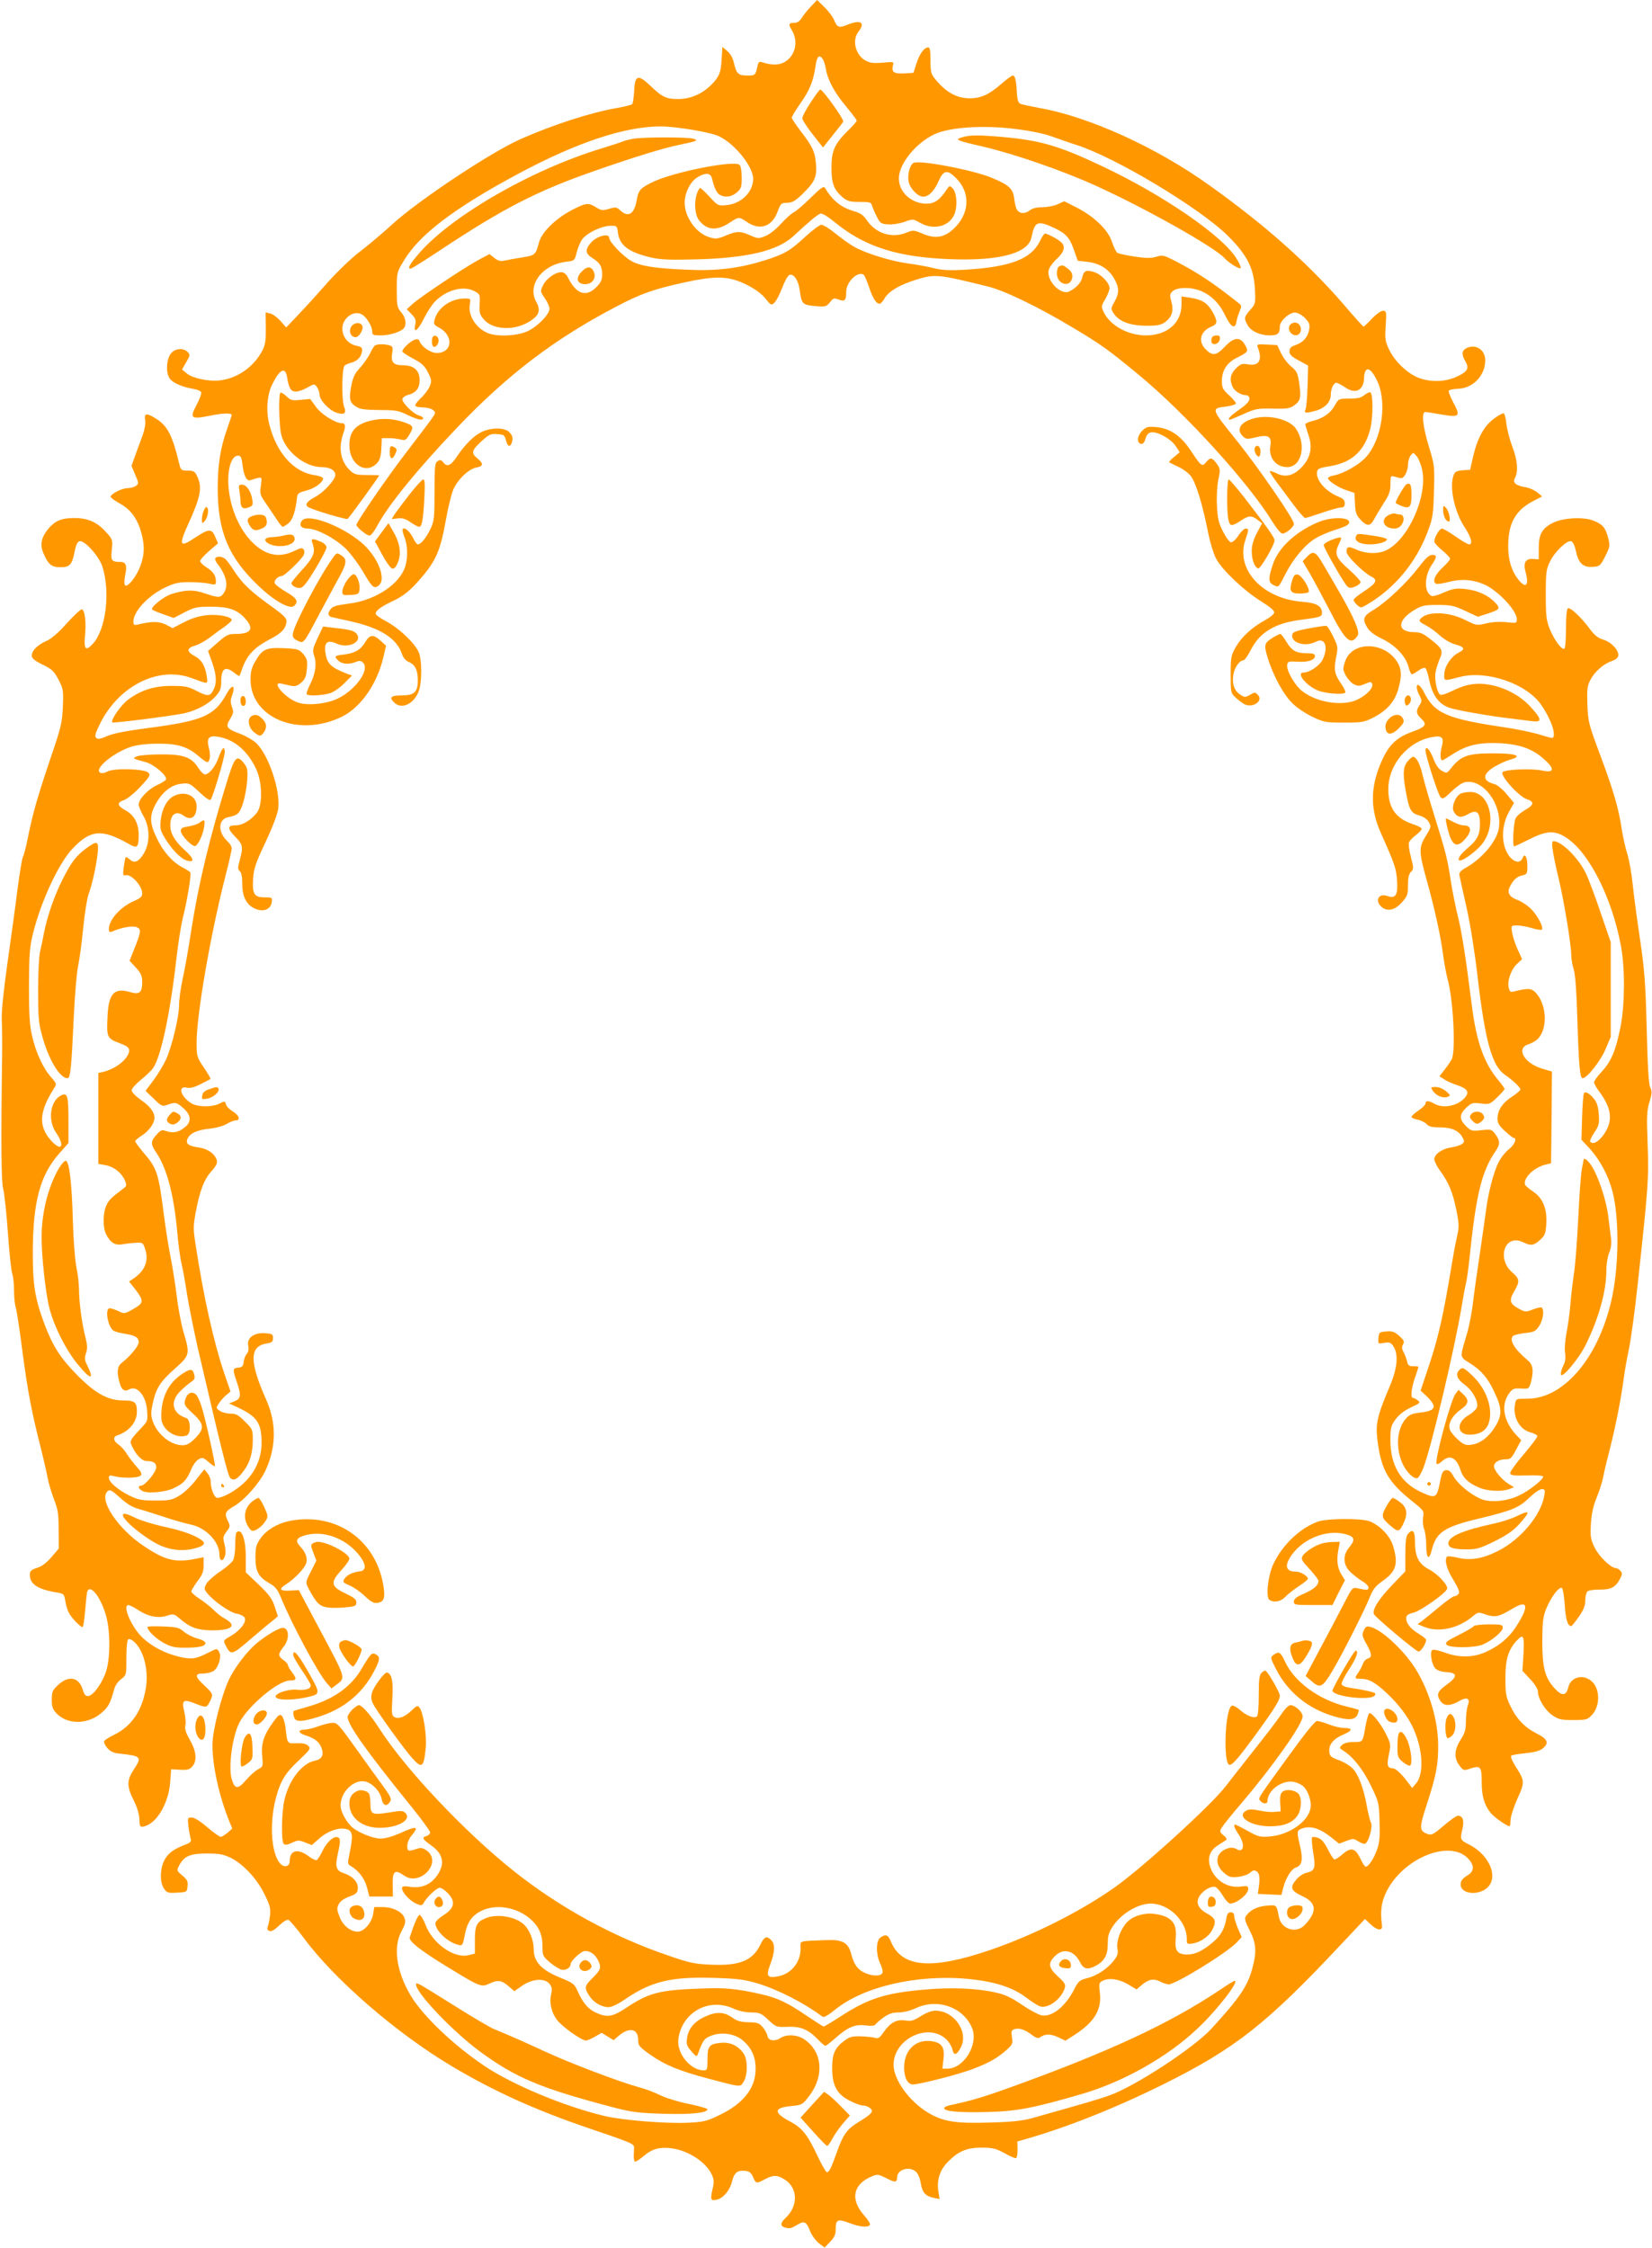 <?xml version="1.0" standalone="no"?>
<!DOCTYPE svg PUBLIC "-//W3C//DTD SVG 20010904//EN"
 "http://www.w3.org/TR/2001/REC-SVG-20010904/DTD/svg10.dtd">
<svg version="1.0" xmlns="http://www.w3.org/2000/svg"
 width="941pt" height="1280pt" viewBox="0 0 941 1280"
 preserveAspectRatio="xMidYMid meet">
<g transform="translate(0,1280) scale(0.1,-0.1)"
fill="#ff9800" stroke="none">
<path d="M4619 12763 c-20 -21 -43 -50 -52 -65 -11 -18 -26 -28 -41 -28 -34 0
-37 -8 -15 -43 37 -62 20 -142 -38 -178 -33 -21 -75 -22 -130 -4 -19 6 -23 3
-28 -21 -12 -53 -13 -54 -58 -54 -52 0 -62 10 -76 70 -6 28 -20 54 -38 69
l-28 24 -5 -75 c-4 -62 -10 -81 -32 -111 -55 -71 -131 -110 -213 -111 -71 0
-92 10 -163 78 -69 65 -86 58 -90 -35 -2 -35 -7 -68 -11 -72 -5 -5 -47 -15
-92 -23 -147 -26 -352 -92 -541 -175 -169 -74 -579 -346 -732 -485 -60 -55
-145 -126 -190 -160 -44 -34 -122 -108 -173 -165 -50 -57 -125 -140 -167 -184
l-76 -80 -32 37 c-18 20 -45 40 -59 43 l-26 6 1 -88 c1 -66 -3 -97 -17 -124
-47 -95 -142 -163 -243 -175 -65 -8 -158 12 -191 40 l-26 22 24 42 c22 38 23
42 7 58 -22 23 -66 21 -90 -4 -29 -28 -36 -110 -13 -145 17 -27 72 -51 138
-62 21 -3 40 -12 43 -19 3 -7 -9 -39 -26 -71 -41 -78 -34 -84 78 -62 71 15
122 16 122 3 0 -2 -12 -36 -26 -77 -39 -110 -54 -207 -54 -339 0 -247 61 -394
234 -558 89 -85 176 -133 200 -113 29 24 17 45 -44 80 -32 19 -62 41 -65 50
-6 16 19 41 41 41 14 0 108 90 123 118 6 11 6 24 1 32 -8 12 -16 11 -55 -8
-86 -41 -163 -25 -239 51 -82 82 -136 223 -136 353 0 80 23 139 55 139 17 0
21 -9 26 -51 8 -66 25 -98 47 -88 9 3 28 9 41 12 23 5 23 3 17 -44 -7 -44 -4
-54 24 -94 17 -25 45 -66 62 -92 17 -27 34 -48 38 -48 4 0 19 9 33 20 24 19
41 71 49 149 3 21 11 27 52 37 48 12 96 47 96 69 0 7 -21 15 -47 19 -119 16
-218 126 -259 289 -20 77 -13 169 17 229 43 86 74 101 84 41 10 -64 22 -83 50
-83 14 0 44 10 66 23 39 22 40 22 54 3 8 -11 15 -30 15 -43 0 -31 54 -89 96
-103 45 -15 59 -4 44 34 -15 40 -13 221 3 234 6 6 24 13 39 17 33 8 57 34 60
65 3 20 -3 25 -32 31 -47 10 -80 50 -80 98 0 59 64 106 110 81 27 -14 60 -68
60 -97 0 -21 5 -23 50 -23 52 0 118 22 132 43 15 23 8 59 -17 89 -23 27 -25
38 -25 128 0 97 1 101 38 162 90 152 288 302 657 500 331 177 604 268 808 268
89 0 284 -33 332 -56 90 -42 195 -173 195 -242 0 -75 -67 -142 -151 -150 -49
-5 -50 -4 -99 49 -27 29 -51 51 -53 49 -34 -39 -37 -144 -5 -185 46 -58 102
-62 179 -10 47 31 49 31 95 0 72 -49 141 -26 172 57 19 50 22 53 56 53 29 1
45 10 87 50 71 70 82 96 77 170 -6 71 -19 100 -88 189 -27 36 -50 70 -50 76 0
6 22 42 49 81 52 73 75 130 86 211 3 26 11 51 17 54 16 10 34 -20 42 -68 10
-63 50 -137 116 -215 33 -40 60 -76 60 -80 0 -5 -23 -31 -51 -58 -75 -74 -93
-114 -93 -210 0 -90 14 -126 64 -169 27 -22 41 -26 97 -26 57 0 66 -2 70 -21
3 -11 15 -39 27 -62 19 -39 25 -42 65 -45 24 -2 65 5 92 14 48 18 49 18 90 -5
83 -47 178 -17 200 62 14 51 6 114 -16 136 -16 15 -18 14 -33 -9 -39 -59 -69
-80 -114 -80 -86 0 -158 65 -158 144 0 83 98 203 204 252 88 40 275 52 456 30
96 -12 168 -27 219 -46 42 -15 101 -36 131 -45 224 -71 708 -362 866 -520 108
-108 146 -183 152 -301 4 -82 4 -84 -27 -119 -35 -41 -36 -46 -16 -84 18 -36
71 -61 128 -61 46 0 57 10 57 52 0 29 53 78 85 78 16 0 38 -12 57 -30 26 -27
30 -36 25 -67 -7 -43 -35 -74 -80 -89 -24 -8 -32 -17 -32 -35 0 -19 12 -30 53
-52 l53 -29 -3 -116 c-2 -65 -7 -125 -12 -134 -10 -21 2 -23 58 -7 52 14 86
50 86 89 0 36 16 70 32 70 7 0 29 -12 50 -26 60 -42 108 -16 108 59 0 12 4 28
9 36 13 20 36 1 62 -51 63 -123 32 -341 -62 -443 -39 -42 -124 -91 -179 -102
-17 -3 -33 -9 -35 -14 -8 -12 55 -55 105 -71 l45 -15 3 -61 c2 -51 8 -66 31
-91 36 -39 56 -39 76 -1 9 17 34 58 55 92 33 50 40 70 40 111 0 47 1 49 23 43
12 -4 28 -8 36 -9 19 -3 41 40 41 79 0 16 7 39 15 50 15 19 15 19 34 -4 11
-12 25 -48 32 -79 31 -150 -80 -398 -206 -457 -45 -22 -114 -20 -166 3 -48 22
-59 20 -59 -12 0 -23 96 -118 142 -141 37 -18 27 -38 -39 -81 -34 -22 -63 -45
-63 -51 0 -6 9 -19 20 -29 20 -18 22 -18 53 0 159 92 283 241 349 417 29 76
32 96 36 230 4 144 3 149 -29 255 -36 119 -44 199 -19 197 8 -1 50 -7 93 -15
101 -17 108 -10 65 69 -18 33 -29 64 -25 68 5 5 28 9 52 10 86 3 155 76 155
162 0 59 -52 94 -104 71 -30 -14 -33 -36 -9 -77 23 -40 12 -59 -49 -87 -63
-29 -142 -33 -211 -9 -63 21 -140 92 -173 160 -24 50 -26 62 -21 139 5 81 4
85 -16 85 -12 0 -39 -20 -63 -45 -23 -25 -44 -45 -47 -45 -3 0 -55 57 -115
128 -203 234 -447 451 -761 675 -302 217 -689 393 -971 442 -52 10 -102 20
-110 25 -10 5 -16 25 -18 61 -3 70 -10 99 -23 99 -6 0 -36 -22 -68 -50 -68
-59 -114 -80 -178 -80 -74 1 -134 34 -195 108 -25 30 -28 42 -28 108 0 55 -3
74 -13 74 -23 0 -49 -36 -67 -92 l-17 -53 -53 -3 c-58 -3 -73 7 -64 45 6 22 4
22 -58 16 -49 -4 -72 -2 -96 11 -59 31 -81 116 -42 166 40 51 14 69 -58 41
-54 -22 -63 -19 -81 25 -7 17 -31 50 -55 73 l-42 41 -35 -37z"/>
<path d="M4618 12217 c-27 -40 -48 -81 -48 -90 0 -10 27 -51 59 -92 l59 -75
54 68 c30 37 57 72 61 79 7 11 -116 183 -131 183 -4 0 -28 -33 -54 -73z"/>
<path d="M5480 12018 c-44 -13 -36 -17 120 -53 182 -43 457 -138 649 -226 279
-127 670 -347 726 -409 24 -27 84 -64 92 -57 3 4 -6 26 -21 50 -75 130 -420
367 -771 532 -246 116 -346 145 -565 165 -138 12 -184 12 -230 -2z"/>
<path d="M3608 12010 c-26 -5 -51 -11 -56 -14 -5 -3 -61 -21 -125 -41 -409
-124 -876 -396 -1053 -613 -44 -53 -53 -72 -35 -72 5 0 79 46 163 102 367 243
555 340 888 456 224 78 392 130 478 147 102 21 114 26 82 35 -33 10 -282 10
-342 0z"/>
<path d="M5203 11872 c-21 -13 -34 -65 -28 -104 7 -40 52 -88 84 -88 30 0 62
31 86 86 30 68 52 71 106 14 78 -82 71 -198 -18 -282 -55 -52 -107 -60 -182
-27 -45 19 -51 19 -86 5 -83 -35 -174 -7 -226 68 -20 30 -38 43 -74 53 -75 22
-123 61 -166 133 -7 12 -23 1 -81 -56 -40 -40 -84 -77 -98 -84 -14 -7 -46 -36
-72 -65 -27 -30 -65 -60 -88 -69 -39 -16 -44 -15 -87 4 -58 25 -75 25 -140 -2
-46 -19 -57 -20 -92 -9 -75 22 -141 114 -141 196 0 56 32 121 72 145 48 29 76
26 84 -7 11 -51 27 -84 45 -93 30 -17 67 -11 96 14 25 22 28 31 28 85 0 33 -5
65 -12 72 -29 29 -386 -42 -500 -100 -67 -33 -77 -45 -87 -105 -14 -76 -48
-96 -93 -54 -21 19 -26 20 -63 9 -36 -11 -45 -10 -74 8 -45 28 -57 27 -140
-16 -93 -49 -170 -125 -186 -184 -19 -71 -22 -73 -96 -85 -38 -6 -83 -14 -100
-18 -23 -5 -37 -2 -58 15 l-28 22 -62 -33 c-82 -44 -333 -212 -375 -250 l-34
-31 28 -29 c22 -23 26 -34 20 -60 -12 -53 16 -32 50 37 17 34 44 76 60 93 64
68 163 95 225 63 34 -18 35 -19 32 -74 -3 -48 0 -60 23 -87 60 -71 209 -66
293 11 25 23 28 51 7 87 -54 95 32 212 168 229 50 6 50 6 62 54 7 27 21 61 32
75 27 36 109 75 158 76 39 1 40 1 45 -41 10 -71 62 -110 187 -139 55 -13 106
-15 263 -11 288 8 459 49 549 132 94 87 136 122 153 128 11 4 41 -14 90 -54
153 -124 324 -184 577 -201 320 -22 516 21 536 119 19 93 34 99 130 55 69 -33
90 -57 116 -136 l18 -51 54 -6 c69 -8 120 -39 152 -93 31 -53 31 -86 3 -135
-21 -37 -21 -40 -5 -65 31 -47 92 -70 184 -71 67 0 86 4 110 21 39 29 50 65
35 117 -10 38 -9 44 9 60 14 11 38 17 70 17 99 0 180 -56 227 -155 34 -69 57
-83 65 -37 2 15 11 42 18 59 12 28 11 34 -3 45 -150 119 -237 176 -364 242
-65 33 -72 35 -107 24 -30 -9 -58 -9 -125 1 -47 7 -92 17 -99 22 -6 6 -20 34
-29 62 -23 68 -98 141 -197 193 l-75 38 -37 -17 c-19 -9 -58 -17 -86 -17 -35
0 -58 -6 -75 -19 -27 -21 -60 -18 -73 8 -5 9 -11 36 -14 61 -7 56 -30 77 -129
118 -109 45 -416 103 -445 84z"/>
<path d="M4586 11451 c-85 -79 -118 -98 -231 -134 -145 -45 -272 -61 -440 -53
-188 8 -269 21 -321 51 -48 28 -124 108 -124 131 0 28 -70 10 -102 -26 -37
-41 -35 -64 7 -90 43 -27 55 -47 55 -95 0 -29 -8 -45 -34 -71 -58 -58 -113
-39 -160 54 -11 22 -24 32 -39 32 -35 0 -86 -37 -104 -75 -16 -33 -16 -35 10
-73 15 -21 27 -48 27 -60 0 -32 -68 -102 -125 -128 -59 -28 -175 -33 -228 -10
-67 28 -112 102 -101 162 6 34 6 34 -32 34 -78 -1 -152 -54 -169 -122 -6 -23
-2 -29 23 -42 88 -45 80 -146 -10 -146 -36 0 -89 37 -99 69 -3 9 -12 11 -26 7
-26 -8 -75 -56 -71 -68 2 -5 30 -24 63 -41 49 -26 64 -41 83 -78 21 -43 22
-49 9 -80 -8 -19 -31 -49 -51 -67 -20 -19 -34 -38 -30 -43 3 -5 22 -9 43 -9
20 0 46 -6 56 -14 19 -14 19 -16 -15 -63 -19 -26 -81 -108 -138 -182 -103
-134 -282 -394 -282 -410 0 -13 59 -61 75 -61 8 0 28 26 45 58 63 117 221 312
451 554 288 303 558 509 913 694 138 72 206 96 376 134 191 42 263 39 366 -13
46 -23 83 -51 104 -77 31 -39 33 -40 51 -24 10 9 30 47 44 84 14 38 33 71 41
74 25 10 51 -29 59 -85 11 -80 15 -85 87 -92 60 -5 64 -4 85 21 19 25 24 26
51 16 34 -13 42 -5 42 44 0 56 64 119 99 98 5 -3 19 -35 31 -71 21 -64 41 -95
61 -95 5 0 19 15 29 33 24 40 88 77 184 106 101 31 122 29 401 -40 98 -24 290
-117 490 -237 157 -94 196 -122 366 -262 269 -221 633 -621 768 -843 21 -34
45 -63 53 -65 20 -4 68 36 68 56 0 25 -196 311 -319 465 -156 194 -155 191
-66 202 30 4 55 12 55 18 0 5 -18 27 -40 47 -35 32 -40 42 -40 81 0 58 28 103
82 130 67 34 70 37 53 69 -28 55 -65 53 -120 -6 -48 -51 -71 -53 -112 -8 -40
44 -23 99 37 124 37 15 37 30 5 87 -29 49 -60 68 -128 78 l-47 7 0 -46 c0
-105 -82 -176 -203 -176 -101 0 -203 56 -240 132 -15 32 -15 35 9 75 13 23 24
51 24 62 0 29 -46 78 -86 91 -45 15 -61 9 -69 -28 -6 -31 -34 -61 -73 -81 -49
-26 -134 62 -118 122 3 14 24 43 46 63 43 40 51 72 23 96 -20 18 -78 48 -91
48 -4 0 -18 -20 -29 -44 -50 -102 -168 -146 -425 -162 -90 -5 -130 -3 -179 9
-35 9 -102 21 -149 27 -96 13 -244 59 -307 96 -23 13 -70 47 -104 74 -34 28
-70 50 -80 50 -10 0 -52 -31 -93 -69z"/>
<path d="M6033 11283 c-7 -2 -13 -20 -13 -39 0 -66 80 -86 88 -22 2 18 -5 32
-24 47 -28 22 -31 23 -51 14z"/>
<path d="M3315 11255 c-36 -35 -31 -69 11 -73 42 -4 71 28 58 66 -13 36 -38
39 -69 7z"/>
<path d="M7355 10956 c-20 -14 -17 -44 6 -59 24 -15 49 -1 49 27 0 32 -30 50
-55 32z"/>
<path d="M1998 10935 c-12 -27 2 -55 28 -55 19 0 46 44 38 64 -10 25 -53 20
-66 -9z"/>
<path d="M2467 10884 c-10 -10 -9 -52 2 -58 13 -8 33 20 29 40 -3 19 -20 28
-31 18z"/>
<path d="M6907 10883 c-4 -3 -7 -15 -7 -25 0 -29 44 -20 48 10 3 16 -2 22 -16
22 -10 0 -22 -3 -25 -7z"/>
<path d="M2135 10832 c-5 -4 -18 -24 -27 -45 -10 -20 -35 -56 -56 -80 -31 -33
-42 -55 -51 -105 -14 -74 -10 -94 27 -118 22 -14 48 -18 132 -19 94 0 111 -3
161 -28 57 -27 89 -34 89 -18 0 5 -10 11 -23 15 -32 8 -99 74 -95 94 2 8 16
19 32 23 47 13 66 37 66 85 0 55 -33 84 -95 84 -54 0 -70 17 -61 69 5 34 3 39
-17 45 -30 8 -70 7 -82 -2z"/>
<path d="M7164 10823 c29 -73 8 -109 -55 -98 -34 6 -42 3 -69 -23 -32 -32 -38
-64 -19 -105 11 -24 47 -47 74 -47 8 0 16 -4 19 -9 11 -18 -6 -40 -60 -77 -47
-33 -66 -54 -48 -54 3 0 38 15 77 32 67 30 79 33 166 31 80 -2 99 1 122 18 37
26 41 43 30 124 -9 61 -14 71 -46 98 -20 16 -46 50 -58 76 l-22 46 -59 3 c-53
3 -58 1 -52 -15z"/>
<path d="M1597 10563 c-11 -10 -8 -177 4 -234 21 -97 134 -189 231 -189 47 0
78 -18 78 -45 0 -27 -66 -99 -115 -125 -51 -27 -62 -47 -35 -60 38 -19 212
-70 220 -65 8 5 180 242 180 248 0 1 -31 2 -69 2 -60 0 -73 3 -96 25 -54 50
-69 128 -40 210 15 43 13 60 -8 60 -37 0 -119 52 -148 94 l-32 44 -54 -5 c-49
-5 -57 -3 -82 21 -15 14 -30 23 -34 19z"/>
<path d="M7771 10550 c-17 -15 -38 -20 -85 -20 -60 0 -62 -1 -81 -36 -24 -45
-66 -75 -124 -90 -25 -6 -46 -15 -46 -20 0 -5 9 -34 19 -64 22 -65 12 -120
-30 -170 -49 -58 -101 -73 -155 -44 -17 8 -33 13 -36 11 -2 -3 15 -31 40 -64
24 -32 68 -91 97 -130 30 -40 59 -73 64 -73 6 0 49 14 96 30 47 16 95 30 108
30 16 0 22 6 22 24 0 17 -9 27 -32 36 -76 30 -133 95 -126 143 3 18 14 23 77
33 123 21 195 88 226 211 17 67 17 204 0 209 -5 2 -21 -6 -34 -16z"/>
<path d="M8510 10416 c-56 -41 -94 -110 -118 -212 l-18 -79 -42 -3 c-35 -3
-45 -8 -52 -28 -26 -67 5 -209 63 -297 37 -56 48 -97 25 -97 -7 0 -42 20 -77
45 -36 25 -70 45 -78 45 -13 0 -43 -50 -43 -73 0 -8 20 -31 45 -51 25 -21 45
-42 45 -48 0 -6 -20 -29 -45 -52 -42 -40 -57 -77 -36 -90 5 -4 38 1 72 10 73
19 138 14 203 -14 79 -35 186 -149 186 -198 0 -23 -2 -23 -61 -17 -37 4 -81 1
-114 -7 -54 -13 -56 -12 -118 19 -97 49 -219 52 -257 6 -9 -11 -3 -18 30 -35
23 -12 61 -39 83 -60 23 -21 61 -43 84 -49 55 -15 61 -27 24 -46 -44 -22 -81
-76 -84 -121 -2 -44 -5 -43 88 -19 153 40 381 -38 464 -159 55 -80 86 -168 66
-188 -3 -2 -35 6 -72 18 -38 12 -131 32 -208 43 -324 48 -394 79 -454 199 -22
42 -41 55 -41 27 0 -9 7 -30 16 -46 14 -28 14 -33 0 -54 -22 -34 -20 -50 11
-79 34 -32 24 -46 -58 -75 -78 -29 -122 -68 -159 -144 -74 -153 -79 -285 -16
-427 81 -181 89 -205 94 -275 5 -84 -8 -104 -57 -87 -48 17 -71 -27 -33 -61
33 -30 76 -21 116 23 33 37 36 45 36 99 0 43 5 64 17 76 16 16 16 21 0 84 -10
37 -15 75 -11 84 3 9 21 28 40 42 19 15 34 31 32 37 -2 5 -27 18 -56 27 -93
32 -134 93 -134 197 0 140 112 273 252 297 55 10 67 -3 52 -57 -10 -39 -8 -76
4 -76 2 0 28 15 57 34 78 52 151 69 266 64 118 -6 191 -32 257 -92 62 -55 57
-79 -11 -64 -59 13 -210 7 -226 -9 -17 -17 92 -139 138 -154 44 -14 42 -33 -9
-61 -23 -13 -48 -34 -55 -48 -12 -24 -19 -160 -8 -160 3 0 41 18 85 40 101 51
147 53 213 9 133 -88 263 -351 312 -626 22 -128 20 -332 -5 -454 -27 -134 -53
-194 -106 -251 -24 -26 -44 -53 -44 -61 0 -7 12 -29 26 -48 73 -97 83 -166 35
-241 -29 -46 -65 -68 -82 -51 -5 5 5 28 22 53 27 40 30 52 26 103 -2 37 -10
67 -23 84 -25 33 -51 50 -61 39 -4 -4 -9 -66 -11 -137 l-4 -129 51 -55 c56
-63 103 -151 126 -240 38 -147 37 -406 0 -591 -70 -344 -272 -589 -485 -589
-64 0 -65 0 -70 -30 -14 -72 24 -143 85 -161 22 -6 40 -15 42 -21 2 -6 -33
-52 -77 -104 -44 -51 -79 -100 -78 -108 3 -13 19 -15 96 -13 56 2 92 -1 92 -7
0 -17 -84 -83 -139 -108 -70 -33 -162 -41 -215 -19 -59 25 -131 84 -156 128
-16 29 -27 38 -43 36 -18 -2 -24 -14 -33 -60 -20 -101 -24 -104 -111 -64 -115
54 -173 153 -173 295 0 70 3 82 29 118 20 27 49 50 87 68 54 25 57 28 39 41
-10 8 -22 14 -27 14 -14 0 -9 55 12 115 11 32 20 60 20 62 0 1 -13 3 -30 3
-24 0 -31 5 -35 28 -4 15 -12 38 -20 52 -10 19 -11 30 -3 44 9 16 5 24 -21 48
-27 24 -40 29 -74 26 -40 -3 -42 -5 -45 -37 -3 -34 -3 -34 32 -28 31 5 39 2
53 -20 30 -45 23 -125 -21 -228 -73 -173 -82 -213 -69 -313 21 -162 61 -232
195 -339 69 -55 70 -56 64 -94 -3 -21 -1 -50 6 -66 6 -15 12 -57 12 -93 1 -77
16 -89 32 -25 26 101 71 131 279 180 181 44 219 60 279 119 26 25 57 46 68 46
18 0 20 -4 15 -35 -19 -114 -136 -254 -268 -319 -86 -43 -156 -54 -228 -36
-29 7 -55 9 -58 6 -17 -17 -3 -71 35 -132 31 -51 38 -71 30 -81 -6 -7 -16 -13
-24 -13 -7 0 -46 -27 -85 -60 -40 -34 -84 -69 -98 -80 l-26 -19 37 -15 c81
-34 194 -10 275 58 32 27 33 27 76 12 54 -18 75 -13 150 32 92 56 100 18 21
-104 -40 -61 -95 -107 -170 -141 -72 -33 -155 -34 -236 -3 -32 12 -63 18 -69
14 -16 -9 -5 -81 16 -104 11 -12 34 -20 64 -22 64 -4 65 -26 1 -72 -53 -38
-60 -57 -34 -94 20 -28 54 -28 104 0 47 28 67 17 50 -26 -5 -15 -10 -54 -10
-86 0 -49 -5 -68 -30 -107 -37 -58 -39 -106 -6 -148 23 -29 24 -29 65 -15 54
17 61 9 61 -79 0 -81 15 -130 52 -176 24 -29 105 -83 109 -73 1 2 3 20 4 40 2
21 20 74 40 119 41 90 41 98 -14 183 -17 28 -28 53 -23 58 4 4 40 10 80 14 49
5 81 13 98 26 40 32 31 54 -34 87 -69 35 -115 84 -151 161 -23 48 -26 68 -26
155 0 106 17 161 65 213 38 40 43 29 38 -75 l-6 -98 44 -47 c25 -26 44 -57 44
-69 0 -42 41 -109 83 -137 35 -24 51 -27 119 -27 70 0 80 2 103 26 51 50 51
153 0 196 -49 42 -118 23 -132 -36 -12 -49 -36 -51 -78 -5 -55 60 -70 118 -70
269 1 110 4 139 23 185 25 63 73 127 89 117 5 -3 13 -47 16 -97 5 -83 17 -120
37 -120 3 0 23 24 43 53 28 40 37 64 37 94 0 22 6 45 13 51 6 6 37 10 68 10
64 -1 91 13 115 58 15 27 16 35 5 48 -8 9 -19 16 -25 16 -29 0 -96 64 -122
116 -24 49 -26 62 -22 137 4 59 13 100 32 147 15 36 31 85 36 110 5 25 14 65
20 90 47 177 81 345 99 480 5 41 19 118 30 170 11 52 34 219 50 370 60 554 64
603 56 798 -6 158 -4 190 11 238 14 46 15 59 4 82 -9 19 -15 119 -20 332 -7
264 -12 332 -38 510 -17 113 -36 255 -42 315 -6 61 -20 137 -30 170 -11 33
-24 94 -31 135 -18 123 -47 224 -122 425 -68 182 -71 194 -75 291 -3 88 -1
107 17 142 24 47 75 92 123 108 21 7 34 18 36 31 4 30 -41 78 -87 91 -29 9
-49 25 -75 60 -48 66 -112 126 -125 118 -7 -5 -11 -48 -11 -116 0 -60 -4 -111
-9 -114 -15 -9 -57 49 -83 111 -20 51 -23 75 -23 198 0 126 3 145 24 187 26
55 95 121 119 116 11 -2 21 -21 29 -58 15 -69 41 -92 97 -88 39 3 42 6 70 61
27 54 28 60 16 105 -16 60 -32 77 -86 98 -58 22 -173 15 -230 -14 -60 -31 -79
-64 -79 -142 l0 -65 -32 2 c-43 4 -58 -22 -43 -75 22 -82 -1 -98 -49 -32 -38
53 -55 125 -49 214 7 111 51 178 148 226 l44 23 -26 22 c-15 13 -45 26 -66 30
-59 10 -78 26 -62 54 19 37 14 101 -15 176 -15 39 -30 97 -34 129 -3 33 -10
61 -16 62 -5 2 -30 -11 -55 -30z"/>
<path d="M827 10407 c3 -20 -3 -54 -15 -87 -11 -30 -30 -82 -42 -114 l-21 -59
21 -50 c21 -49 21 -51 4 -64 -10 -7 -32 -13 -48 -13 -32 0 -96 -33 -96 -49 0
-5 23 -22 52 -38 61 -33 100 -85 122 -164 21 -74 20 -127 -5 -193 -23 -63 -76
-127 -88 -107 -4 7 -3 32 2 56 12 54 5 75 -27 75 -51 0 -56 7 -49 70 5 56 5
58 -33 100 -51 57 -103 80 -182 80 -71 0 -107 -15 -145 -59 -43 -52 -51 -93
-29 -143 27 -63 46 -78 96 -78 54 0 66 14 81 88 8 41 17 58 29 60 28 6 111
-87 129 -144 47 -147 20 -361 -55 -441 -40 -43 -51 -31 -44 45 8 80 -1 152
-19 152 -7 0 -46 -37 -86 -81 -47 -53 -88 -88 -115 -99 -50 -22 -84 -56 -83
-84 0 -15 17 -29 62 -51 53 -26 65 -37 90 -85 27 -52 29 -60 25 -155 -4 -91
-10 -117 -71 -295 -77 -229 -101 -313 -132 -468 -8 -40 -19 -81 -24 -91 -6
-10 -19 -92 -31 -182 -11 -90 -37 -279 -57 -419 -23 -163 -35 -280 -33 -325 2
-38 3 -133 2 -210 -7 -494 -5 -713 6 -755 7 -25 19 -138 27 -251 8 -114 19
-219 25 -233 5 -15 10 -58 10 -95 0 -37 4 -81 10 -97 5 -16 23 -132 39 -259
29 -220 53 -345 107 -555 13 -52 29 -122 35 -154 6 -33 23 -89 37 -125 22 -56
26 -83 26 -172 l1 -107 -41 -48 c-28 -33 -54 -53 -82 -62 -34 -11 -42 -18 -42
-39 0 -53 42 -82 145 -100 49 -8 50 -9 57 -50 4 -23 12 -52 19 -65 16 -32 71
-88 80 -83 4 3 10 44 14 93 4 48 9 95 11 105 14 50 72 -17 105 -123 27 -84 29
-240 5 -322 -19 -65 -72 -142 -102 -146 -16 -2 -23 6 -33 37 -21 70 -79 82
-139 27 -33 -31 -37 -39 -37 -85 0 -41 5 -55 28 -79 62 -64 177 -63 254 3 40
34 51 54 72 130 6 26 22 49 41 63 30 23 30 23 30 122 0 60 4 101 11 105 6 4
21 -3 34 -15 56 -52 83 -165 65 -268 -22 -127 -82 -213 -182 -262 -29 -14 -54
-30 -55 -36 -2 -7 6 -24 19 -39 17 -19 35 -28 68 -31 127 -14 130 -18 80 -94
-38 -58 -38 -95 2 -173 20 -40 31 -78 32 -107 1 -39 4 -45 21 -42 73 12 144
127 154 249 l6 78 50 -3 c42 -2 55 1 70 18 29 32 24 88 -14 153 -23 40 -30 63
-25 81 3 14 1 49 -6 77 -16 67 -7 75 59 49 66 -26 68 -26 86 10 21 41 20 44
-30 91 -56 52 -58 69 -7 69 21 0 47 7 59 15 28 19 46 81 32 106 -12 23 -11 24
-62 -2 -70 -36 -95 -40 -164 -24 -81 19 -153 56 -209 107 -63 58 -120 188 -82
188 6 0 33 -14 59 -31 57 -36 112 -46 163 -29 35 11 38 10 73 -20 52 -46 98
-63 173 -64 121 -2 154 26 80 67 -19 10 -49 34 -66 52 -18 17 -53 45 -78 61
-25 16 -46 35 -46 41 0 7 16 33 35 59 28 37 35 54 35 91 l0 45 -32 -6 c-126
-27 -183 -14 -306 68 -153 101 -263 269 -208 315 12 10 25 3 70 -38 41 -37 71
-55 113 -66 32 -9 96 -30 143 -45 47 -16 111 -34 143 -41 89 -17 167 -98 167
-172 0 -36 18 -43 30 -12 7 18 6 40 -1 70 -10 39 -9 46 12 74 21 28 21 32 6
62 -20 41 -14 53 38 83 60 36 143 130 177 201 62 134 64 271 4 405 -96 216
-95 303 1 319 32 5 38 10 38 31 0 23 -5 25 -46 28 -62 4 -104 -27 -95 -71 4
-20 1 -36 -8 -46 -8 -9 -16 -29 -18 -46 -2 -24 -8 -31 -30 -33 -34 -4 -34 -8
-7 -88 24 -72 21 -90 -18 -105 l-28 -11 58 -27 c103 -50 127 -87 127 -198 0
-88 -37 -170 -104 -231 -47 -43 -116 -81 -148 -82 -17 0 -38 52 -38 96 0 12
-8 32 -18 44 l-18 23 -49 -62 c-27 -35 -70 -75 -95 -89 -40 -24 -55 -27 -135
-27 -78 0 -97 4 -147 28 -65 32 -118 77 -118 102 0 14 5 15 33 8 48 -12 134
-10 148 4 9 9 5 20 -22 50 -19 21 -44 54 -57 74 -12 21 -34 44 -47 53 -29 19
-33 44 -7 52 67 22 112 76 112 134 0 55 -12 65 -77 65 -88 0 -159 39 -263 144
-96 98 -139 165 -186 289 -56 151 -68 226 -67 422 2 281 42 429 152 553 l51
58 0 127 c0 145 -6 163 -44 143 -61 -33 -75 -141 -26 -212 52 -77 30 -110 -30
-43 -72 82 -67 163 17 295 17 26 16 28 -16 65 -45 50 -87 141 -108 234 -14 60
-18 118 -18 285 1 184 4 221 23 299 46 185 147 401 225 483 102 108 166 114
317 29 52 -30 60 -24 60 49 0 66 -26 114 -76 141 -47 25 -50 44 -7 58 18 6 59
40 93 76 54 58 58 66 45 80 -23 22 -192 27 -232 7 -18 -10 -34 -12 -43 -7 -36
22 80 117 179 148 37 11 90 17 156 17 111 0 166 -18 231 -75 19 -16 39 -30 44
-30 16 0 21 39 10 80 -15 57 -1 74 54 64 90 -15 166 -79 215 -183 35 -75 38
-204 5 -248 -31 -41 -82 -73 -120 -73 -49 0 -51 -17 -5 -64 45 -46 47 -57 27
-133 -12 -45 -12 -54 0 -64 9 -7 14 -32 14 -73 0 -74 25 -121 76 -142 46 -19
87 -2 92 39 3 26 2 27 -42 27 -58 0 -70 19 -64 109 4 56 15 88 71 206 40 86
68 159 72 190 13 102 -53 301 -123 371 -17 17 -58 41 -91 54 -81 30 -89 40
-60 86 19 32 21 40 10 69 -8 23 -8 40 -1 59 25 66 4 75 -30 14 -67 -123 -135
-153 -440 -193 -126 -16 -202 -31 -238 -46 -41 -18 -55 -20 -64 -11 -10 10 -5
28 26 89 109 211 331 320 516 252 100 -37 94 -37 88 8 -9 61 -29 96 -71 118
-46 25 -44 45 6 59 20 6 56 26 80 44 23 18 61 46 85 62 23 17 42 34 42 39 0
19 -73 34 -139 28 -47 -5 -85 -16 -132 -40 l-66 -34 -38 20 c-38 19 -81 20
-157 1 -25 -6 -28 -3 -28 17 0 57 84 147 180 193 55 26 77 31 140 31 41 0 92
-4 113 -9 34 -8 37 -6 37 14 0 32 -16 56 -55 80 -19 12 -35 28 -35 35 0 7 23
33 51 57 l51 44 -16 37 c-20 48 -37 47 -115 -5 -88 -59 -95 -45 -38 79 70 154
80 207 51 269 -14 30 -21 34 -55 34 -37 0 -39 2 -49 43 -38 158 -66 212 -130
252 -55 35 -70 33 -63 -8z"/>
<path d="M7157 10421 c-85 -18 -120 -63 -79 -104 20 -19 24 -20 76 -7 71 17
91 5 82 -51 -11 -66 33 -119 96 -119 82 0 111 126 51 217 -33 51 -141 81 -226
64z"/>
<path d="M2139 10410 c-106 -18 -149 -60 -149 -145 0 -110 94 -170 158 -102
15 16 22 38 24 82 l3 60 40 0 c22 0 52 -4 68 -8 24 -6 30 -3 47 25 28 46 26
54 -22 71 -57 21 -113 26 -169 17z"/>
<path d="M6505 10346 c-28 -29 -31 -69 -5 -74 10 -2 19 9 25 30 7 23 17 34 33
36 36 5 110 -36 138 -77 l24 -36 -32 -27 c-18 -14 -31 -28 -28 -31 3 -2 26
-13 51 -25 25 -11 58 -35 72 -53 29 -39 65 -154 97 -314 12 -62 33 -131 48
-158 34 -63 158 -181 255 -241 53 -33 77 -54 75 -65 -2 -9 -25 -28 -51 -42
-74 -40 -134 -95 -167 -152 -28 -49 -30 -59 -30 -158 0 -102 1 -106 28 -131
15 -14 38 -31 50 -38 49 -25 111 20 76 54 -14 15 -18 15 -44 -1 -27 -15 -30
-15 -55 1 -34 22 -48 61 -40 112 6 41 35 84 58 84 7 0 27 29 45 65 50 95 137
147 279 165 115 15 123 18 123 40 0 39 -32 57 -111 63 -228 17 -383 185 -325
353 20 58 20 64 1 64 -8 0 -27 -18 -41 -40 -16 -24 -34 -40 -43 -38 -9 2 -29
30 -45 62 -25 49 -31 75 -34 148 -3 51 1 114 8 148 12 55 11 60 -9 89 -27 37
-37 38 -61 9 -23 -28 -27 -25 -90 70 -56 83 -117 123 -195 130 -48 4 -56 1
-80 -22z"/>
<path d="M2745 10341 c-45 -21 -96 -72 -144 -143 -34 -51 -55 -59 -77 -30 -10
13 -17 15 -31 6 -16 -10 -18 -28 -18 -175 0 -153 -2 -167 -24 -213 -25 -51
-54 -86 -71 -86 -5 0 -18 16 -27 37 -19 37 -47 62 -59 51 -3 -4 1 -25 10 -48
21 -53 20 -135 -3 -185 -44 -96 -177 -177 -319 -193 -61 -8 -87 -15 -97 -29
-21 -26 -18 -42 8 -48 12 -3 62 -14 112 -25 165 -38 256 -97 285 -185 7 -21
21 -37 39 -45 35 -14 51 -47 51 -103 0 -68 -20 -87 -91 -87 -64 0 -75 -12 -41
-43 45 -41 119 1 141 79 15 56 14 169 -4 210 -21 50 -110 135 -182 174 -35 18
-63 38 -63 45 0 18 29 40 101 74 47 22 83 49 123 91 117 127 142 181 176 370
12 69 31 146 42 172 24 56 86 116 129 125 43 8 45 21 9 52 -39 32 -35 46 30
105 36 32 47 37 83 34 37 -3 42 -6 49 -35 9 -36 22 -42 32 -17 10 27 7 43 -14
64 -26 26 -100 26 -155 1z"/>
<path d="M2220 10225 c0 -41 16 -46 32 -9 10 21 9 27 -3 35 -24 15 -29 10 -29
-26z"/>
<path d="M7147 10248 c-5 -16 10 -48 23 -48 6 0 10 14 10 30 0 30 -24 43 -33
18z"/>
<path d="M2333 9985 c-37 -48 -75 -98 -85 -113 l-17 -28 35 4 c26 3 44 -2 72
-22 21 -14 43 -26 49 -26 16 0 23 35 30 158 4 82 3 112 -6 112 -6 0 -41 -38
-78 -85z"/>
<path d="M6990 9971 c0 -117 7 -161 27 -161 8 0 31 11 51 25 44 30 61 31 95 5
l26 -20 -30 -56 c-20 -39 -29 -70 -29 -103 0 -48 16 -92 37 -98 12 -4 93 134
93 160 0 16 -42 75 -173 245 -44 56 -84 102 -88 102 -5 0 -9 -44 -9 -99z"/>
<path d="M8012 10043 c-10 -4 -62 -92 -62 -106 0 -3 13 -10 30 -17 48 -20 60
-9 60 59 0 61 -5 72 -28 64z"/>
<path d="M1364 10003 c3 -21 6 -47 6 -58 1 -36 14 -47 45 -35 25 9 27 14 22
46 -8 48 -33 84 -59 84 -18 0 -20 -4 -14 -37z"/>
<path d="M1162 9895 c-7 -14 -12 -38 -12 -53 0 -23 2 -24 14 -12 18 19 27 62
17 78 -5 9 -11 5 -19 -13z"/>
<path d="M8220 9896 c0 -32 16 -66 32 -66 15 0 2 61 -17 80 -13 13 -15 11 -15
-14z"/>
<path d="M7910 9867 c-50 -25 -29 -77 32 -77 18 0 33 8 43 24 17 25 11 56 -10
56 -7 0 -19 2 -27 5 -7 3 -24 -1 -38 -8z"/>
<path d="M1433 9860 c-27 -11 -29 -27 -7 -58 17 -25 32 -27 69 -10 25 11 31
31 19 62 -7 18 -45 20 -81 6z"/>
<path d="M1721 9836 c-21 -25 -6 -46 32 -46 53 0 167 -62 224 -122 27 -29 68
-85 91 -124 51 -88 62 -98 87 -80 50 36 -3 168 -98 248 -117 97 -302 165 -336
124z"/>
<path d="M7510 9827 c-128 -53 -227 -145 -259 -239 -28 -82 -27 -106 4 -120
30 -13 24 -20 69 67 45 87 113 167 172 201 25 15 77 37 117 49 55 18 72 27 72
42 0 29 -104 30 -175 0z"/>
<path d="M2174 9769 l-38 -52 41 -76 c23 -42 48 -77 57 -79 11 -2 22 9 32 34
21 50 13 110 -25 175 l-28 50 -39 -52z"/>
<path d="M1615 9750 c-16 -4 -47 -8 -67 -9 -73 -2 -28 -51 47 -51 50 0 87 19
83 44 -3 23 -19 27 -63 16z"/>
<path d="M7723 9744 c-9 -25 24 -44 78 -44 51 0 99 14 99 29 0 5 -34 14 -75
20 -96 14 -94 14 -102 -5z"/>
<path d="M7578 9723 c-21 -9 -38 -21 -38 -27 0 -16 117 -221 135 -236 12 -10
21 -10 45 0 16 7 30 18 30 25 0 7 -29 39 -65 71 -74 64 -85 91 -61 140 9 19
16 37 16 39 0 8 -24 4 -62 -12z"/>
<path d="M1782 9700 c15 -46 4 -74 -62 -146 -33 -36 -60 -70 -60 -74 0 -15 29
-31 51 -28 16 2 40 33 85 108 35 58 64 113 64 123 0 11 -13 24 -35 33 -50 21
-56 19 -43 -16z"/>
<path d="M7447 9632 l-27 -28 40 -68 c22 -38 72 -131 111 -206 93 -182 124
-210 163 -148 13 21 -23 105 -106 248 -33 58 -75 129 -92 158 -41 71 -56 78
-89 44z"/>
<path d="M1898 9626 c-76 -104 -225 -387 -230 -436 -2 -18 4 -28 26 -38 36
-18 34 -21 123 148 37 69 84 156 105 195 52 91 57 118 27 139 -30 20 -31 20
-51 -8z"/>
<path d="M8082 9571 c-68 -89 -184 -199 -255 -242 -63 -37 -69 -54 -38 -104
11 -20 42 -43 84 -63 77 -38 133 -98 150 -159 6 -24 15 -43 19 -43 5 0 22 10
37 21 16 12 34 18 39 15 6 -3 16 -32 22 -64 19 -91 52 -138 114 -162 35 -13
225 -47 346 -61 47 -6 104 -13 128 -16 57 -7 55 11 -9 81 -59 65 -145 111
-236 127 -74 13 -138 2 -214 -37 -28 -14 -57 -23 -64 -21 -18 7 -36 89 -28
129 3 18 14 51 23 74 22 49 16 61 -52 114 -39 31 -58 40 -90 40 -103 0 -102
67 1 128 40 24 57 27 131 27 76 0 93 -4 157 -34 l71 -33 54 17 c73 24 77 30
43 65 -40 42 -101 69 -171 76 -50 5 -68 2 -117 -19 -32 -15 -64 -24 -71 -21
-44 17 -45 109 -2 175 32 47 33 59 3 59 -16 0 -37 -19 -75 -69z"/>
<path d="M1226 9621 c-3 -5 3 -19 13 -32 51 -66 64 -126 35 -167 -19 -27 -29
-27 -107 -1 -65 22 -109 21 -188 -3 -45 -13 -124 -77 -112 -89 5 -5 34 -17 66
-28 l57 -20 61 32 c57 29 70 32 153 32 98 0 148 -17 192 -67 53 -58 35 -88
-53 -88 -43 0 -53 -5 -103 -49 l-55 -48 23 -64 c26 -75 28 -119 7 -159 -19
-37 -32 -37 -98 -3 -44 23 -64 27 -137 27 -98 1 -176 -23 -250 -78 -41 -30
-102 -118 -90 -130 6 -5 348 38 413 53 69 16 139 54 175 96 26 28 32 45 32 80
0 79 22 95 74 54 15 -12 28 -20 30 -18 1 2 11 26 20 53 26 67 67 110 148 153
72 37 94 60 100 102 2 20 -12 35 -90 91 -116 83 -164 130 -209 200 -19 30 -42
61 -51 68 -18 14 -48 16 -56 3z"/>
<path d="M1975 9493 c-14 -21 -25 -48 -25 -61 0 -21 4 -23 48 -20 43 3 47 5
50 32 4 35 -16 86 -34 86 -7 0 -25 -17 -39 -37z"/>
<path d="M7359 9491 c-17 -57 -8 -71 45 -71 25 0 47 4 50 9 10 16 -39 96 -62
99 -17 3 -23 -5 -33 -37z"/>
<path d="M7474 9225 c-99 -18 -114 -24 -114 -45 0 -44 78 -64 134 -35 53 28
75 -28 40 -101 -16 -34 -75 -74 -109 -74 -43 0 10 -70 77 -100 41 -19 147 -28
161 -14 3 4 -6 25 -22 48 -40 58 -44 80 -31 150 12 60 12 63 -16 121 -16 33
-33 60 -39 61 -5 1 -42 -4 -81 -11z"/>
<path d="M1809 9166 c-28 -60 -30 -69 -19 -102 15 -45 7 -101 -25 -164 -13
-26 -21 -50 -18 -54 10 -10 85 -7 128 5 24 7 57 29 85 57 l45 45 -25 9 c-98
38 -118 58 -127 126 -7 55 14 70 64 47 63 -30 146 7 117 52 -13 20 -38 28
-127 37 l-67 8 -31 -66z"/>
<path d="M7255 9172 c-55 -34 -57 -42 -34 -118 31 -103 94 -217 146 -264 24
-23 74 -56 111 -73 63 -30 74 -32 177 -32 102 0 114 2 168 29 76 39 121 90
141 159 20 68 20 110 2 145 -67 129 -265 138 -305 13 -13 -40 -12 -47 5 -78
10 -19 30 -41 45 -49 24 -12 32 -12 63 1 33 14 37 14 42 0 8 -21 -29 -61 -80
-87 -82 -42 -232 -21 -318 46 -41 31 -91 117 -86 149 3 20 7 22 59 19 60 -4
99 9 99 33 0 11 -12 15 -45 15 -61 0 -87 14 -118 66 -14 24 -30 44 -34 44 -5
0 -21 -8 -38 -18z"/>
<path d="M2082 9146 c-27 -46 -59 -65 -121 -73 -56 -6 -60 -11 -33 -36 21 -19
58 -22 98 -7 21 9 31 8 42 -4 39 -39 -39 -151 -140 -202 -62 -32 -174 -44
-230 -25 -71 23 -158 122 -95 108 12 -3 36 -8 53 -12 24 -5 37 -2 59 17 23 20
29 35 33 79 4 48 1 59 -21 85 -24 27 -31 29 -111 33 -102 4 -121 -5 -162 -75
-21 -36 -27 -60 -27 -103 0 -221 278 -333 523 -211 107 54 199 187 234 339
l15 64 -31 28 c-40 38 -62 36 -86 -5z"/>
<path d="M1376 8833 c-12 -13 -6 -53 9 -53 9 0 15 9 15 24 0 26 -12 40 -24 29z"/>
<path d="M8004 8825 c-4 -8 -3 -23 0 -32 6 -15 8 -15 23 -1 16 17 12 48 -7 48
-6 0 -13 -7 -16 -15z"/>
<path d="M1431 8721 c-23 -15 -16 -63 13 -88 31 -26 40 -28 54 -10 24 30 23
56 -2 82 -26 26 -42 30 -65 16z"/>
<path d="M7911 8706 c-15 -16 -21 -33 -19 -52 5 -42 36 -42 77 0 28 29 31 37
22 55 -15 28 -52 27 -80 -3z"/>
<path d="M1246 8489 c-18 -54 -55 -99 -79 -99 -7 0 -25 17 -38 38 -39 61 -85
77 -214 76 -60 0 -121 -5 -135 -11 -27 -12 -27 -12 50 -33 48 -13 127 -81 115
-100 -4 -6 -26 -20 -51 -31 -51 -24 -104 -80 -104 -110 0 -11 12 -41 27 -66
37 -63 38 -150 4 -210 -29 -50 -55 -62 -82 -37 -10 9 -21 15 -23 13 -2 -2 -7
-27 -11 -56 -6 -47 -5 -51 12 -47 31 7 93 -61 93 -103 0 -19 -10 -28 -47 -44
-77 -33 -143 -107 -143 -160 0 -16 4 -19 18 -14 55 24 118 35 141 25 27 -12
25 -26 -16 -128 l-25 -63 36 -39 c30 -33 36 -48 36 -84 0 -58 -16 -71 -67 -56
-94 28 -126 -7 -131 -148 -5 -108 -1 -116 68 -142 51 -19 61 -30 54 -54 -14
-45 -78 -93 -146 -110 l-28 -6 0 -259 0 -259 40 -7 c48 -8 92 -43 111 -86 12
-30 11 -33 -12 -50 -66 -50 -78 -61 -93 -93 -20 -42 -21 -128 -2 -164 25 -49
51 -65 93 -58 21 4 56 8 78 9 38 2 40 0 52 -37 22 -65 -2 -124 -67 -167 l-25
-17 23 -28 c66 -85 66 -92 -7 -133 -42 -23 -44 -23 -77 -7 -19 9 -41 16 -49
16 -30 0 -10 -112 24 -129 9 -5 36 -12 61 -16 61 -10 80 -21 80 -49 0 -21 -48
-79 -98 -118 -24 -20 -28 -52 -11 -111 11 -42 28 -54 55 -39 45 25 96 -36 102
-121 4 -55 3 -61 -30 -95 -73 -79 -71 -76 -53 -114 25 -49 55 -78 81 -78 38 0
54 -11 54 -36 0 -27 -64 -104 -86 -104 -21 0 -17 -18 8 -31 30 -16 136 -6 183
19 51 25 69 45 94 104 20 48 52 74 74 62 6 -4 22 -16 34 -27 13 -11 25 -19 27
-16 5 6 -57 285 -78 346 -9 28 -23 57 -31 63 -23 19 -49 7 -59 -28 -9 -31 -7
-35 42 -81 66 -60 68 -87 13 -142 -29 -29 -47 -39 -71 -39 -70 0 -148 65 -172
143 -9 28 -8 51 2 95 19 87 42 123 125 197 87 78 88 81 50 211 -14 48 -31 141
-39 208 -8 66 -24 166 -35 221 -11 55 -27 156 -36 225 -32 252 -39 275 -119
368 -25 30 -46 58 -46 63 0 5 18 20 40 34 38 24 70 69 70 99 0 33 -26 67 -77
102 -31 22 -53 45 -53 55 0 10 24 37 53 60 28 23 60 53 70 68 45 68 97 312
133 631 9 80 25 181 36 225 25 101 49 246 42 257 -3 4 -22 17 -42 27 -58 30
-112 90 -148 166 -43 88 -44 132 -4 202 38 66 87 104 144 110 43 5 47 3 101
-47 33 -32 59 -50 65 -44 12 13 80 240 80 270 0 39 -14 28 -34 -27z"/>
<path d="M8120 8526 c0 -29 71 -251 86 -266 12 -12 20 -8 61 32 27 26 60 50
75 53 92 23 197 -98 198 -225 0 -42 -7 -66 -29 -105 -33 -58 -97 -120 -159
-155 -33 -19 -42 -29 -39 -45 2 -11 20 -92 40 -180 21 -92 47 -256 62 -385 44
-379 83 -520 158 -571 46 -32 87 -71 87 -83 0 -6 -21 -24 -46 -40 -55 -35 -84
-78 -84 -125 0 -27 9 -41 42 -72 24 -22 46 -39 50 -39 21 0 4 -41 -27 -64 -19
-15 -47 -49 -60 -77 -27 -52 -59 -176 -70 -269 -4 -30 -20 -140 -35 -245 -16
-104 -34 -233 -40 -285 -6 -52 -21 -131 -34 -175 -42 -141 -43 -130 17 -168
66 -42 102 -85 138 -162 44 -93 46 -130 10 -192 -37 -63 -87 -103 -139 -110
-33 -4 -44 -1 -76 28 -21 18 -42 44 -47 57 -13 33 12 80 61 115 47 33 50 54
14 88 l-26 24 -17 -22 c-27 -32 -122 -386 -108 -399 4 -4 17 2 30 14 44 41 83
23 106 -49 14 -44 42 -72 101 -98 49 -23 132 -27 176 -11 l28 11 -30 18 c-39
24 -84 78 -84 101 0 23 29 40 68 40 26 0 33 7 58 55 l29 54 -27 28 c-72 77
-90 168 -45 234 22 31 27 34 70 32 45 -3 46 -2 57 35 17 64 13 100 -17 125
-75 62 -108 116 -85 139 6 6 37 13 68 17 52 5 61 10 81 40 23 34 31 95 14 105
-4 3 -27 -2 -50 -11 -39 -15 -43 -15 -77 3 -54 29 -60 47 -30 99 34 57 33 72
-10 109 -91 79 -42 221 59 173 48 -23 62 -21 99 12 28 25 32 35 36 93 5 85
-20 146 -76 183 -22 15 -42 32 -45 38 -13 35 48 98 113 114 l35 9 3 261 2 261
-54 16 c-103 30 -153 116 -81 139 17 5 38 17 49 26 61 52 60 189 -1 262 -27
32 -45 34 -125 14 -24 -6 -28 -4 -34 20 -10 38 13 104 47 136 l29 27 -26 57
c-14 31 -28 74 -31 96 -6 39 -6 39 29 39 19 0 57 -7 83 -15 27 -8 52 -12 57
-9 13 9 -21 77 -59 116 -19 20 -55 44 -79 53 -48 18 -61 42 -43 77 20 39 40
57 70 63 27 6 29 10 29 55 0 48 -15 75 -26 46 -18 -46 -74 -18 -99 49 -24 63
-16 148 21 213 l28 50 -42 50 c-23 28 -54 53 -69 57 -69 17 -71 54 -5 96 26
16 66 35 90 42 79 21 42 37 -90 37 -150 0 -187 -13 -247 -90 -19 -24 -21 -24
-47 -10 -19 10 -35 33 -49 69 -20 53 -45 79 -45 47z"/>
<path d="M8022 8469 c-29 -31 -33 -70 -16 -166 20 -115 30 -134 79 -147 25 -8
45 -21 54 -38 14 -25 13 -29 -17 -78 -41 -65 -40 -90 2 -243 47 -165 83 -330
96 -435 7 -48 18 -110 26 -139 32 -114 47 -410 23 -456 -7 -12 -25 -39 -41
-59 l-29 -37 27 -17 c14 -10 50 -26 78 -35 56 -19 68 -39 39 -71 -42 -47 -122
-62 -173 -33 -32 18 -50 19 -50 1 0 -7 -18 -25 -40 -40 -22 -14 -40 -31 -40
-36 0 -5 15 -12 34 -16 19 -3 42 -15 52 -25 13 -15 31 -19 77 -19 66 0 108
-19 128 -58 12 -21 11 -26 -4 -37 -10 -7 -38 -16 -62 -19 -51 -8 -95 -39 -95
-68 0 -11 16 -42 35 -68 48 -66 70 -120 91 -223 16 -82 16 -94 1 -160 -9 -40
-22 -112 -30 -162 -43 -261 -72 -393 -121 -542 l-54 -162 30 -28 c67 -63 59
-87 -32 -97 -49 -6 -63 -12 -84 -37 -50 -60 -57 -164 -17 -254 22 -48 65 -90
85 -82 8 3 24 32 36 64 46 124 175 670 215 908 9 55 20 116 25 135 5 19 14 82
20 140 38 369 69 497 149 615 27 38 26 59 -1 96 -21 28 -24 29 -80 23 -54 -6
-59 -5 -88 24 -39 39 -38 66 2 104 30 28 37 30 83 24 49 -6 53 -4 93 35 23 22
42 43 42 48 0 4 -15 25 -33 47 -82 96 -126 218 -152 419 -39 308 -59 432 -85
535 -11 45 -27 127 -36 183 -18 122 -29 165 -92 367 -27 85 -57 189 -67 230
-16 70 -37 110 -56 110 -5 0 -17 -9 -27 -21z"/>
<path d="M1297 8363 c-103 -333 -165 -589 -208 -863 -16 -107 -39 -234 -50
-281 -10 -47 -19 -112 -19 -143 0 -66 -40 -233 -74 -309 -13 -28 -44 -81 -70
-116 l-47 -63 47 -45 c45 -44 49 -45 79 -34 45 16 50 15 90 -20 44 -39 47 -78
8 -108 -35 -29 -66 -35 -103 -23 -27 10 -33 8 -55 -16 -38 -41 -39 -56 -4
-107 60 -90 100 -240 119 -455 6 -69 17 -150 25 -180 7 -30 21 -106 30 -169
10 -62 37 -197 60 -300 140 -601 173 -734 187 -748 20 -19 42 -6 79 45 34 47
49 101 49 175 0 55 -2 60 -45 102 -37 38 -51 45 -83 45 -20 0 -48 7 -60 16
-22 15 -22 17 -6 41 9 15 28 36 42 48 l25 21 -36 105 c-58 170 -116 426 -162
726 -15 94 -15 109 0 190 23 123 48 188 90 234 27 30 34 46 30 62 -11 37 -52
66 -105 73 -59 8 -76 23 -60 53 16 30 56 47 127 54 34 4 76 15 95 27 18 11 41
20 51 20 29 0 19 29 -17 51 -19 11 -36 29 -39 40 -5 19 -7 20 -36 5 -42 -22
-129 -21 -164 3 -60 39 -75 100 -22 87 17 -4 42 2 77 20 29 15 55 28 57 30 2
2 -15 31 -38 65 -40 59 -41 64 -41 143 0 160 79 616 166 955 19 73 34 141 34
150 0 10 -11 28 -25 41 -55 51 -53 124 3 136 58 12 67 21 86 80 11 33 21 91
24 129 4 61 1 74 -18 98 -40 51 -53 38 -93 -90z"/>
<path d="M8317 8279 c-28 -16 -50 -75 -37 -99 19 -35 41 -40 81 -17 50 29 69
14 69 -55 0 -62 -16 -93 -74 -141 -40 -33 -60 -67 -39 -67 21 0 98 57 127 96
86 113 43 295 -70 294 -22 0 -47 -5 -57 -11z"/>
<path d="M990 8267 c-38 -19 -66 -70 -74 -133 -6 -50 -3 -62 20 -101 37 -64
90 -120 124 -132 51 -17 47 9 -8 58 -57 52 -82 95 -82 141 0 63 33 87 76 55
42 -31 74 -8 74 54 0 60 -67 90 -130 58z"/>
<path d="M8244 8088 c24 -102 51 -121 98 -70 44 48 42 82 -7 82 -11 0 -37 9
-58 20 -20 11 -39 20 -41 20 -2 0 1 -24 8 -52z"/>
<path d="M1136 8115 c-10 -8 -38 -17 -62 -21 -35 -5 -44 -10 -44 -26 0 -24 65
-91 82 -86 17 6 45 66 51 111 6 40 2 44 -27 22z"/>
<path d="M8844 7963 c3 -27 19 -104 36 -173 31 -133 70 -372 70 -430 0 -19 6
-55 14 -80 9 -29 16 -124 20 -260 9 -292 15 -360 31 -360 25 0 103 99 131 167
l29 68 0 270 0 270 -57 166 c-31 92 -68 191 -83 222 -41 89 -140 187 -186 187
-8 0 -10 -14 -5 -47z"/>
<path d="M494 7971 c-58 -41 -90 -83 -138 -180 -47 -92 -87 -209 -106 -306 -6
-33 -16 -80 -22 -105 -6 -25 -11 -124 -11 -220 0 -148 3 -187 22 -255 37 -138
101 -245 146 -245 16 0 22 59 35 345 6 127 17 259 25 295 8 36 21 133 29 215
8 83 22 170 31 194 22 62 42 155 51 229 8 73 -1 78 -62 33z"/>
<path d="M1190 6597 c-25 -9 -36 -19 -38 -36 -4 -22 -1 -23 30 -17 34 6 72 41
62 57 -6 11 -10 11 -54 -4z"/>
<path d="M8162 6588 c18 -28 59 -44 84 -34 17 7 17 9 -9 32 -17 14 -41 24 -59
24 -29 0 -30 -1 -16 -22z"/>
<path d="M967 6452 c-22 -24 -21 -39 1 -51 14 -7 25 -6 40 5 27 19 28 40 3 54
-25 13 -25 13 -44 -8z"/>
<path d="M8380 6455 c-10 -13 -10 -19 5 -35 22 -24 33 -25 56 -4 14 13 16 21
8 35 -12 23 -52 25 -69 4z"/>
<path d="M9020 6193 c-1 -5 -5 -28 -10 -53 -5 -25 -14 -148 -20 -275 -6 -126
-17 -270 -25 -320 -7 -49 -17 -128 -20 -175 -4 -47 -14 -119 -22 -160 -8 -41
-12 -92 -8 -115 4 -28 1 -51 -10 -71 -8 -16 -15 -38 -14 -49 0 -34 103 87 142
168 76 155 117 306 117 424 0 33 7 78 16 99 10 23 14 53 11 78 -3 23 -10 80
-16 128 -11 94 -57 230 -96 290 -23 35 -44 49 -45 31z"/>
<path d="M336 6148 c-62 -106 -100 -256 -99 -398 0 -106 23 -316 44 -398 26
-104 96 -243 164 -324 74 -90 95 -88 48 5 -11 22 -12 35 -3 62 9 26 8 46 -4
92 -20 77 -36 201 -36 271 0 31 -7 89 -15 127 -8 40 -17 154 -20 265 -6 220
-21 340 -41 340 -7 0 -24 -19 -38 -42z"/>
<path d="M8312 4998 c-23 -23 -12 -52 29 -82 49 -35 86 -105 70 -135 -6 -10
-26 -28 -46 -40 -71 -41 -67 -111 6 -111 57 0 95 23 109 66 27 82 -14 198 -97
274 -46 43 -53 46 -71 28z"/>
<path d="M1045 4981 c-87 -54 -130 -142 -126 -258 2 -65 85 -120 145 -97 25
10 22 91 -3 99 -80 25 -95 94 -33 154 20 20 48 43 61 52 19 12 23 20 17 42 -8
32 -20 34 -61 8z"/>
<path d="M8130 4350 c0 -5 5 -10 10 -10 6 0 10 5 10 10 0 6 -4 10 -10 10 -5 0
-10 -4 -10 -10z"/>
<path d="M1260 4340 c0 -5 5 -10 11 -10 5 0 7 5 4 10 -3 6 -8 10 -11 10 -2 0
-4 -4 -4 -10z"/>
<path d="M1437 4250 c-38 -30 -52 -80 -33 -124 8 -20 22 -39 30 -42 18 -7 59
22 80 57 14 23 13 29 -9 77 -13 29 -28 52 -33 52 -5 0 -21 -9 -35 -20z"/>
<path d="M7896 4220 c-31 -56 -28 -64 31 -114 37 -31 44 -29 67 18 26 55 21
91 -17 120 -19 15 -38 26 -44 26 -5 0 -22 -22 -37 -50z"/>
<path d="M8635 4164 c-27 -13 -84 -31 -125 -40 -178 -38 -260 -74 -260 -113 0
-25 29 -34 108 -34 55 0 76 7 157 47 68 34 105 59 139 97 67 75 63 83 -19 43z"/>
<path d="M700 4172 c0 -28 114 -123 201 -167 61 -31 134 -40 198 -25 70 17 80
32 37 58 -47 28 -108 48 -219 72 -51 12 -115 32 -143 45 -53 26 -74 31 -74 17z"/>
<path d="M1650 4139 c-69 -14 -132 -51 -165 -98 -26 -37 -30 -51 -30 -111 0
-80 18 -111 81 -147 32 -18 45 -34 64 -80 59 -146 214 -435 261 -487 l27 -31
28 21 c54 40 55 34 -84 295 l-130 244 -51 -3 c-57 -3 -65 9 -23 35 49 30 111
96 117 124 7 30 -5 61 -38 96 -29 32 -16 50 47 64 101 22 223 -27 294 -120 39
-51 39 -85 2 -89 -41 -5 -75 -21 -88 -43 -11 -18 -9 -21 30 -38 24 -10 62 -37
86 -60 32 -31 50 -41 69 -39 41 5 49 27 36 103 -44 259 -272 415 -533 364z"/>
<path d="M7507 4135 c-102 -36 -204 -134 -255 -244 -30 -66 -43 -188 -21 -202
27 -17 65 -9 90 17 13 15 48 42 77 61 28 18 52 38 52 43 0 14 -42 40 -66 40
-62 0 -70 34 -25 97 72 99 214 149 320 112 38 -13 39 -31 6 -71 -38 -45 -35
-101 8 -141 19 -18 49 -41 68 -52 19 -11 34 -27 34 -35 0 -16 -9 -16 -61 -5
-31 7 -31 6 -79 -87 -26 -51 -86 -165 -133 -252 l-85 -160 32 -28 c50 -45 64
-38 120 56 55 91 187 352 217 429 15 37 31 57 71 85 76 54 89 96 58 199 -17
56 -72 114 -131 139 -44 19 -245 18 -297 -1z"/>
<path d="M1347 4073 c-4 -3 -7 -35 -7 -69 0 -35 -5 -74 -11 -86 -5 -13 -39
-43 -75 -67 -36 -24 -71 -56 -79 -71 -13 -25 -13 -30 5 -52 34 -44 130 -111
167 -117 20 -3 40 -13 46 -22 14 -23 -22 -72 -78 -105 -44 -25 -44 -26 -30
-53 29 -58 35 -57 133 27 49 42 107 91 128 107 l37 31 -18 54 c-14 45 -32 69
-91 126 l-74 70 0 88 c0 103 -25 168 -53 139z"/>
<path d="M8019 4064 c-10 -12 -14 -47 -14 -114 l0 -98 -75 -78 c-77 -80 -115
-141 -104 -166 8 -18 240 -213 254 -213 16 0 50 58 42 71 -4 5 -24 20 -45 33
-43 26 -67 57 -67 86 0 16 10 24 43 32 43 12 180 109 190 135 7 20 -52 84
-103 111 -58 30 -80 72 -80 155 0 65 -13 80 -41 46z"/>
<path d="M1781 4011 c-11 -7 -11 -16 4 -53 l17 -45 -31 -62 c-31 -60 -31 -62
-15 -94 45 -85 63 -104 110 -111 24 -3 71 -3 104 1 53 5 60 8 60 28 0 17 -14
28 -62 51 -84 39 -88 63 -24 132 25 27 46 57 46 66 0 29 -125 96 -180 96 -8 0
-21 -4 -29 -9z"/>
<path d="M7528 4010 c-41 -12 -97 -49 -109 -72 -9 -17 -3 -27 40 -73 28 -30
51 -60 51 -67 0 -26 -25 -47 -82 -73 -43 -18 -58 -30 -58 -45 0 -19 6 -20 110
-20 l110 0 35 71 36 70 -20 33 c-23 37 -29 81 -17 144 l8 42 -39 -1 c-21 0
-50 -4 -65 -9z"/>
<path d="M8395 3540 c-4 -6 -43 -29 -87 -51 -66 -33 -78 -42 -68 -55 17 -19
158 -19 206 1 52 22 114 74 114 96 0 17 -8 19 -79 19 -44 0 -83 -5 -86 -10z"/>
<path d="M840 3535 c0 -20 45 -64 91 -90 44 -24 65 -28 123 -28 80 0 116 8
116 27 0 8 -20 19 -44 25 -24 6 -59 23 -77 38 -29 25 -42 28 -121 31 -48 2
-88 1 -88 -3z"/>
<path d="M7768 3515 c-11 -24 -9 -33 15 -76 32 -58 34 -76 8 -84 -11 -3 -23
-16 -27 -28 -4 -12 -15 -34 -25 -49 -25 -35 -24 -38 10 -38 44 0 72 -14 125
-59 71 -61 134 -138 167 -204 63 -123 74 -276 25 -333 l-22 -26 -29 38 c-33
44 -65 73 -80 74 -32 1 -37 16 -24 77 12 58 11 63 -14 114 -33 67 -87 133 -98
122 -5 -5 -14 -36 -20 -68 -17 -98 -15 -95 -69 -95 -32 0 -54 -6 -66 -17 -16
-16 -15 -18 7 -32 56 -35 113 -107 158 -200 45 -93 46 -99 49 -203 3 -81 0
-120 -13 -157 -17 -51 -49 -101 -66 -101 -5 0 -19 21 -31 48 -29 59 -53 65
-102 22 -20 -18 -40 -30 -46 -28 -5 1 -22 28 -37 58 -19 38 -36 58 -55 64 -15
6 -31 7 -34 3 -4 -3 -1 -42 6 -86 15 -90 10 -105 -40 -116 -16 -4 -41 -20 -55
-37 -40 -47 -33 -65 36 -97 79 -37 82 -88 11 -163 -48 -51 -133 -25 -147 45
-14 72 -12 70 -71 65 -54 -5 -96 -26 -118 -61 -8 -12 -3 -31 22 -79 37 -72 41
-121 17 -211 -27 -106 -73 -173 -235 -350 -100 -109 -438 -330 -582 -380 -64
-23 -138 -44 -443 -130 -52 -14 -114 -21 -240 -24 -190 -6 -261 5 -345 54
-109 64 -200 189 -200 275 0 149 202 244 303 142 14 -14 29 -39 32 -55 8 -37
25 -33 48 12 46 88 -38 209 -145 209 -21 0 -53 -12 -83 -31 -41 -26 -55 -30
-87 -25 -50 8 -86 -11 -123 -64 -25 -36 -32 -41 -54 -34 -14 4 -51 7 -82 8
-46 1 -62 -4 -92 -27 -52 -39 -67 -74 -67 -154 0 -98 27 -149 99 -185 30 -16
64 -28 76 -28 12 0 30 -6 40 -14 25 -18 12 -34 -66 -81 -65 -40 -86 -69 -123
-173 -31 -87 -43 -112 -56 -112 -5 0 -27 38 -49 84 -60 128 -90 168 -161 205
-96 51 -94 79 9 88 59 6 62 7 100 57 88 114 76 253 -28 323 -40 27 -101 30
-136 7 -32 -21 -69 -15 -73 11 -2 12 -13 34 -26 49 -20 25 -29 29 -82 30 -44
1 -67 8 -89 24 -48 36 -94 38 -157 9 -63 -28 -98 -70 -105 -126 -4 -32 -1 -43
25 -72 28 -32 31 -33 38 -14 27 75 35 86 71 101 57 24 134 15 180 -22 54 -44
78 -97 77 -169 -1 -108 -71 -196 -211 -262 -66 -32 -87 -37 -173 -41 -126 -6
-373 14 -475 38 -228 54 -522 176 -685 285 -176 118 -351 285 -420 400 -82
138 -102 276 -53 367 21 39 25 54 17 76 -12 35 -66 62 -126 62 l-46 0 -7 -42
c-9 -49 -52 -98 -87 -98 -42 0 -85 35 -104 85 -16 42 -16 50 -3 74 9 16 32 31
59 41 37 13 46 20 48 44 4 35 -27 71 -75 87 -50 16 -56 36 -37 120 12 53 13
74 5 82 -20 20 -64 -14 -91 -68 -14 -28 -29 -53 -35 -57 -5 -4 -27 6 -49 23
-62 45 -106 33 -106 -31 0 -26 -25 -36 -47 -19 -56 47 -71 224 -33 374 26 101
54 148 136 224 62 59 65 64 50 79 -12 12 -31 16 -66 15 -55 -2 -53 -6 -64 92
-4 27 -13 56 -20 63 -12 12 -19 8 -46 -29 -57 -78 -73 -125 -67 -196 6 -62 6
-63 -22 -78 -16 -8 -47 -36 -69 -61 -47 -56 -66 -54 -83 8 -18 70 4 236 43
315 48 96 222 243 289 243 38 0 41 9 14 45 -14 17 -25 37 -25 43 0 6 -11 19
-25 28 -14 9 -25 23 -25 31 0 8 11 28 25 45 35 41 33 108 -4 108 -22 0 -92
-41 -147 -86 -55 -45 -129 -142 -160 -209 -44 -94 -94 -293 -94 -371 0 -119
38 -292 95 -433 l18 -44 -27 -24 c-15 -12 -32 -23 -39 -23 -7 0 -41 25 -77 55
-39 34 -73 55 -88 55 -23 0 -24 -2 -19 -47 3 -27 9 -58 12 -70 6 -18 2 -25
-21 -34 -70 -27 -98 -46 -120 -79 -32 -47 -37 -134 -11 -173 17 -26 22 -28 75
-25 57 3 57 3 60 37 3 28 -2 38 -30 61 -32 27 -32 29 -18 56 30 55 63 69 158
69 72 0 95 -5 137 -25 71 -36 149 -119 191 -206 31 -62 36 -80 32 -121 -3 -26
-9 -56 -13 -65 -5 -12 -2 -20 10 -24 11 -5 29 6 55 31 23 22 45 35 53 32 8 -3
48 -50 88 -104 174 -236 528 -542 842 -729 243 -145 488 -255 797 -359 206
-70 240 -83 241 -99 1 -6 0 -28 -1 -48 -1 -21 3 -38 8 -38 6 0 29 16 52 35 46
39 91 50 157 41 96 -13 198 -81 229 -153 11 -26 12 -42 2 -82 -13 -58 -9 -66
26 -57 36 9 73 52 85 101 13 52 30 67 73 63 26 -2 36 -10 47 -35 17 -39 20
-39 68 -13 47 25 70 25 110 0 78 -47 82 -151 7 -221 -31 -29 -31 -47 1 -55 25
-6 30 -5 74 21 33 19 46 11 65 -40 10 -24 32 -55 50 -69 l33 -25 32 33 c22 23
31 41 31 66 0 61 10 66 75 42 61 -24 110 -28 120 -12 4 6 -12 31 -34 56 -79
89 -62 175 42 219 35 15 39 14 86 -9 50 -26 61 -25 61 5 0 46 73 66 109 30 11
-11 23 -40 26 -65 8 -51 27 -73 74 -82 l33 -7 -7 45 c-10 64 9 122 55 168 61
61 107 80 192 80 62 0 81 -5 127 -30 30 -17 59 -30 66 -30 7 0 11 18 11 47
l-1 48 45 13 c236 67 515 178 785 312 413 205 590 345 1020 804 l130 138 33
-31 c36 -35 69 -38 64 -6 -11 79 -4 133 24 190 93 191 356 301 464 194 38 -39
39 -73 3 -96 -34 -21 -43 -33 -43 -55 0 -47 79 -64 137 -29 86 53 37 193 -89
257 -52 26 -52 28 -37 93 10 45 1 71 -27 71 -8 0 -44 -25 -80 -56 -58 -50 -70
-56 -92 -48 -49 18 -49 33 -4 171 53 163 65 226 64 338 -1 134 -47 294 -123
422 -63 106 -196 232 -262 248 -22 6 -29 3 -39 -20z"/>
<path d="M1941 3451 c-9 -6 -11 -18 -8 -33 8 -30 64 -108 78 -108 10 0 48 75
49 97 0 13 -70 53 -92 53 -7 0 -19 -4 -27 -9z"/>
<path d="M7415 3455 c-5 -2 -22 -6 -37 -9 -33 -7 -37 -36 -14 -91 19 -46 40
-44 71 5 39 62 47 87 29 94 -16 6 -32 7 -49 1z"/>
<path d="M7652 3292 c-34 -59 -62 -113 -62 -119 0 -34 214 -59 240 -29 9 12 5
16 -27 24 -21 5 -65 14 -98 18 -41 6 -61 14 -63 24 -1 9 18 47 43 85 42 64 56
105 37 105 -5 0 -36 -49 -70 -108z"/>
<path d="M1670 3376 c0 -8 22 -47 50 -88 27 -40 50 -78 50 -85 0 -21 -30 -30
-80 -25 -47 4 -120 -19 -120 -39 0 -24 112 -23 203 2 47 12 47 24 0 108 -70
126 -103 167 -103 127z"/>
<path d="M2108 3372 c-8 -9 -30 -43 -49 -76 -61 -104 -162 -175 -310 -216 -39
-11 -74 -22 -77 -24 -2 -3 -2 -17 2 -31 8 -33 40 -33 145 0 138 44 244 130
309 253 37 69 39 87 13 101 -14 8 -22 6 -33 -7z"/>
<path d="M7254 3376 c-19 -15 -18 -17 15 -82 67 -131 183 -225 330 -268 82
-24 119 -21 133 9 6 14 9 27 7 28 -2 2 -35 11 -72 20 -154 37 -296 141 -348
256 -25 54 -34 59 -65 37z"/>
<path d="M7186 3274 c-13 -12 -16 -39 -16 -129 0 -69 -4 -116 -11 -120 -18
-11 -57 4 -94 36 -19 17 -41 29 -48 26 -40 -15 -51 -337 -13 -337 18 0 53 41
160 188 102 141 126 181 126 207 0 17 -66 132 -81 141 -4 2 -15 -3 -23 -12z"/>
<path d="M2163 3236 c-48 -63 -58 -98 -39 -137 20 -40 170 -249 219 -305 60
-69 71 -62 82 52 7 73 -14 203 -36 231 -10 12 -17 9 -43 -16 -39 -38 -76 -52
-99 -39 -16 8 -17 21 -12 106 6 96 -3 140 -30 148 -5 2 -25 -16 -42 -40z"/>
<path d="M2006 3064 c-14 -15 -26 -33 -26 -41 0 -44 106 -194 363 -511 59 -73
107 -139 107 -146 0 -8 -9 -18 -20 -21 -29 -9 -25 -17 25 -53 73 -51 82 -110
29 -180 -36 -46 -84 -65 -145 -57 -40 6 -49 4 -49 -8 0 -24 46 -73 82 -88 28
-12 33 -11 42 6 19 34 74 85 91 85 9 0 30 -14 47 -32 44 -47 37 -84 -24 -123
-26 -16 -48 -37 -48 -46 0 -43 69 -109 130 -124 24 -6 26 -3 37 54 14 74 40
113 96 140 82 40 198 21 275 -44 51 -44 72 -90 72 -158 0 -53 2 -57 42 -92 23
-19 53 -38 65 -41 24 -7 53 10 53 30 0 20 61 76 82 76 30 0 56 -18 73 -50 22
-43 19 -55 -30 -104 -48 -47 -49 -56 -13 -109 24 -33 67 -57 105 -57 17 0 57
19 101 50 144 97 257 124 492 117 140 -4 178 -9 253 -31 117 -35 264 -110 372
-190 8 -6 31 7 71 39 161 132 468 203 758 176 151 -15 253 -47 331 -106 33
-25 69 -48 81 -51 47 -12 120 43 139 105 6 20 0 31 -39 66 -54 50 -58 75 -17
116 47 47 108 33 142 -33 21 -42 42 -47 89 -23 50 26 70 61 70 125 0 46 5 65
30 102 47 71 143 128 215 128 102 0 204 -99 205 -199 0 -33 1 -33 35 -28 44 7
91 40 110 77 25 48 19 66 -27 92 -56 30 -70 67 -42 106 25 33 66 54 88 46 9
-4 28 -26 42 -50 14 -24 33 -44 41 -44 37 0 103 53 103 83 0 17 -5 19 -43 14
-78 -11 -155 41 -176 120 -13 47 3 88 47 115 20 13 40 26 46 30 6 4 0 15 -15
27 -22 18 -23 21 -9 45 8 13 60 78 116 143 179 211 344 445 344 489 0 25 -43
64 -70 64 -10 0 -33 -23 -53 -54 -19 -29 -89 -120 -154 -202 -65 -82 -137
-174 -160 -204 -79 -105 -472 -463 -630 -575 -194 -138 -464 -274 -712 -359
-336 -115 -504 -101 -566 47 -16 40 -30 45 -61 23 -25 -19 -25 -97 0 -148 10
-21 16 -45 12 -53 -7 -20 -59 -19 -101 1 -41 19 -61 48 -77 109 -17 64 -50 81
-143 77 -163 -7 -145 0 -145 -50 0 -78 -55 -144 -131 -157 -59 -10 -67 2 -41
70 27 71 28 116 3 139 -27 24 -37 19 -63 -34 -44 -86 -118 -115 -278 -108 -92
4 -122 10 -240 51 -319 108 -623 275 -887 485 -278 222 -615 579 -761 807 -50
78 -100 135 -118 135 -6 0 -23 -12 -38 -26z"/>
<path d="M7886 3061 c-9 -14 11 -58 29 -65 30 -11 45 -6 45 14 0 37 -58 77
-74 51z"/>
<path d="M1455 3034 c-18 -28 -14 -54 8 -54 19 0 57 43 57 63 0 27 -45 21 -65
-9z"/>
<path d="M8239 3013 c-10 -27 -7 -98 5 -110 3 -4 15 2 26 12 22 20 27 73 10
106 -15 27 -29 24 -41 -8z"/>
<path d="M1119 3003 c-13 -34 -4 -86 17 -104 21 -17 34 3 34 51 0 77 -30 108
-51 53z"/>
<path d="M7335 2793 c-181 -250 -169 -231 -155 -249 16 -19 40 -18 40 1 0 36
33 77 75 96 46 21 81 18 122 -8 30 -20 56 -89 48 -130 -14 -77 -122 -152 -232
-161 -57 -4 -66 -2 -126 32 -36 20 -68 36 -71 36 -12 0 -5 -20 19 -56 39 -57
30 -110 -13 -83 -10 7 -30 9 -43 5 -72 -19 -87 -87 -30 -138 30 -27 39 -30 83
-26 27 3 57 13 69 24 15 14 24 16 37 7 17 -10 20 -36 11 -98 l-4 -30 67 -3 67
-3 11 43 c15 56 46 105 71 113 35 11 42 44 25 119 -21 90 -21 92 15 105 45 15
97 -1 158 -49 l49 -39 41 16 c37 14 42 14 65 -1 14 -9 31 -16 39 -16 20 0 49
98 36 122 -6 10 -16 53 -24 96 -18 102 -49 182 -83 214 -15 15 -49 35 -77 45
-42 15 -51 23 -53 46 -5 41 23 76 79 99 54 23 56 38 4 38 -19 0 -57 9 -85 20
-28 11 -59 20 -68 20 -12 0 -70 -73 -167 -207z"/>
<path d="M1815 2970 c-27 -10 -62 -19 -77 -19 -42 -1 -42 -18 -1 -32 54 -17
79 -36 93 -69 17 -42 5 -68 -35 -76 -74 -14 -148 -108 -175 -224 -16 -69 -19
-235 -4 -250 8 -8 21 -6 47 6 33 16 40 16 75 2 l38 -15 42 37 c49 44 117 67
159 53 32 -11 35 -35 14 -138 -12 -55 -11 -61 5 -70 45 -25 81 -72 94 -122
l14 -53 67 0 67 0 -1 67 c-2 78 12 90 64 53 90 -65 219 72 132 140 -18 14 -34
19 -48 15 -61 -20 -65 -19 -65 13 0 18 10 43 25 60 44 53 28 56 -68 12 -41
-18 -83 -30 -109 -30 -41 0 -122 32 -159 62 -34 28 -69 91 -69 126 0 78 75
151 141 137 40 -9 85 -57 93 -100 8 -39 30 -45 49 -13 9 13 0 31 -43 90 -30
40 -89 123 -132 183 -123 172 -126 175 -156 174 -15 0 -49 -9 -77 -19z"/>
<path d="M7966 2925 c-3 -9 -6 -43 -6 -75 0 -53 3 -61 31 -84 17 -14 35 -23
41 -20 16 10 4 104 -18 149 -21 43 -38 54 -48 30z"/>
<path d="M1395 2907 c-19 -29 -33 -167 -18 -167 6 0 22 9 37 21 25 20 27 25
24 92 -3 77 -17 94 -43 54z"/>
<path d="M2040 2603 c-33 -12 -50 -37 -50 -72 0 -88 82 -147 194 -139 97 6
160 49 125 84 -15 14 -25 14 -91 3 -98 -16 -108 -12 -108 48 0 26 -4 53 -8 59
-9 15 -43 24 -62 17z"/>
<path d="M7307 2598 c-13 -10 -17 -25 -15 -63 l3 -50 -35 -3 c-19 -2 -58 1
-87 8 -38 8 -58 8 -73 0 -62 -33 21 -90 134 -90 78 0 127 19 156 60 23 32 27
97 8 123 -18 23 -69 31 -91 15z"/>
<path d="M2481 1986 c-15 -18 -3 -46 19 -46 22 0 30 19 18 43 -11 21 -22 22
-37 3z"/>
<path d="M6887 1994 c-4 -4 -7 -18 -7 -31 0 -20 5 -24 23 -21 16 2 22 10 22
28 0 24 -23 39 -38 24z"/>
<path d="M2002 1941 c-21 -13 -10 -54 17 -67 42 -21 69 5 51 51 -10 26 -42 33
-68 16z"/>
<path d="M7340 1936 c-18 -23 -8 -61 17 -64 26 -4 63 30 63 58 0 16 -7 20 -34
20 -18 0 -39 -7 -46 -14z"/>
<path d="M6530 1902 c-50 -6 -87 -23 -112 -50 -36 -39 -61 -109 -53 -149 5
-26 1 -40 -20 -67 -35 -46 -97 -87 -153 -101 -43 -11 -50 -17 -74 -65 -50 -96
-124 -156 -183 -147 -18 3 -69 30 -113 60 -60 41 -97 59 -149 70 -107 25 -254
31 -407 17 -224 -19 -322 -51 -482 -155 -46 -30 -88 -55 -92 -55 -4 0 -48 28
-97 61 -111 76 -168 103 -265 124 -136 31 -204 37 -340 31 -231 -8 -293 -24
-416 -105 -85 -57 -114 -62 -180 -32 -44 20 -74 55 -104 123 -18 40 -25 46
-99 76 -108 44 -151 91 -151 162 0 53 -24 112 -57 142 -50 45 -152 61 -216 35
-53 -22 -62 -42 -62 -126 l0 -76 -37 -9 c-82 -20 -205 67 -245 175 -12 30 -26
54 -33 54 -9 0 -29 -44 -56 -127 -8 -21 60 -75 218 -171 181 -111 190 -114
233 -94 50 24 72 21 111 -13 l34 -29 44 31 c58 40 128 45 156 11 14 -18 16
-30 9 -60 -11 -49 2 -105 35 -147 28 -37 139 -116 163 -116 8 0 31 10 52 22
l38 22 34 -21 34 -21 28 24 c60 52 112 42 112 -21 0 -34 5 -40 68 -85 84 -59
163 -92 332 -137 190 -50 181 -49 200 -19 24 36 25 125 2 160 -30 45 -76 68
-129 63 -68 -6 -78 -18 -78 -93 0 -60 -2 -64 -22 -64 -76 1 -154 97 -144 178
20 154 175 239 316 173 27 -12 66 -21 98 -21 48 0 57 -4 98 -42 45 -42 47 -42
109 -40 74 4 120 -15 174 -72 19 -20 38 -36 43 -36 4 0 31 21 59 46 69 61 110
78 170 70 30 -4 50 -2 54 4 4 6 25 25 47 41 31 22 52 29 87 29 28 0 67 10 99
25 123 57 270 5 319 -114 38 -91 -46 -231 -140 -231 l-29 0 6 53 c9 70 -10 97
-74 104 -88 9 -150 -54 -150 -152 0 -56 20 -95 50 -95 38 0 272 60 347 90 88
34 134 60 187 107 33 30 36 36 30 72 -5 34 -3 40 15 46 27 8 58 -2 99 -33 22
-17 36 -21 45 -15 27 22 62 22 104 2 l42 -20 53 34 c112 73 154 142 143 238
-6 51 -5 59 13 68 37 20 94 12 146 -18 l50 -30 29 25 c39 33 69 39 105 20 17
-9 39 -16 49 -16 40 0 331 179 387 238 l29 31 -22 50 c-11 27 -21 59 -21 70 0
14 -6 21 -20 21 -14 0 -21 -9 -25 -37 -9 -57 -32 -96 -78 -135 -58 -48 -99
-68 -143 -68 -58 0 -73 20 -67 90 6 65 -8 99 -49 121 -29 16 -85 25 -118 21z"/>
<path d="M6045 1634 c-22 -23 -14 -38 23 -42 27 -3 32 0 32 17 0 30 -34 45
-55 25z"/>
<path d="M3312 1628 c-32 -32 8 -70 45 -43 14 11 16 18 7 32 -14 23 -36 27
-52 11z"/>
<path d="M6945 1466 c-283 -189 -626 -349 -1180 -549 -163 -59 -231 -79 -348
-104 -22 -4 -39 -12 -39 -18 0 -19 86 -26 247 -22 172 5 255 21 535 102 239
69 495 214 665 377 110 104 236 268 208 268 -5 0 -44 -24 -88 -54z"/>
<path d="M2370 1499 c0 -48 206 -264 359 -378 207 -153 350 -213 766 -322 104
-27 143 -32 285 -36 158 -5 250 5 250 26 0 4 -48 18 -107 30 -60 12 -133 35
-163 50 -30 15 -84 36 -120 45 -113 31 -390 136 -535 203 -77 36 -167 76 -200
90 -33 14 -76 32 -95 40 -19 8 -116 65 -215 127 -219 137 -225 141 -225 125z"/>
<path d="M4627 815 l-67 -74 72 -80 c40 -45 75 -81 80 -81 4 0 17 18 28 39 11
22 38 60 60 87 l41 47 -48 49 c-26 27 -59 58 -73 68 l-26 18 -67 -73z"/>
</g>
</svg>

